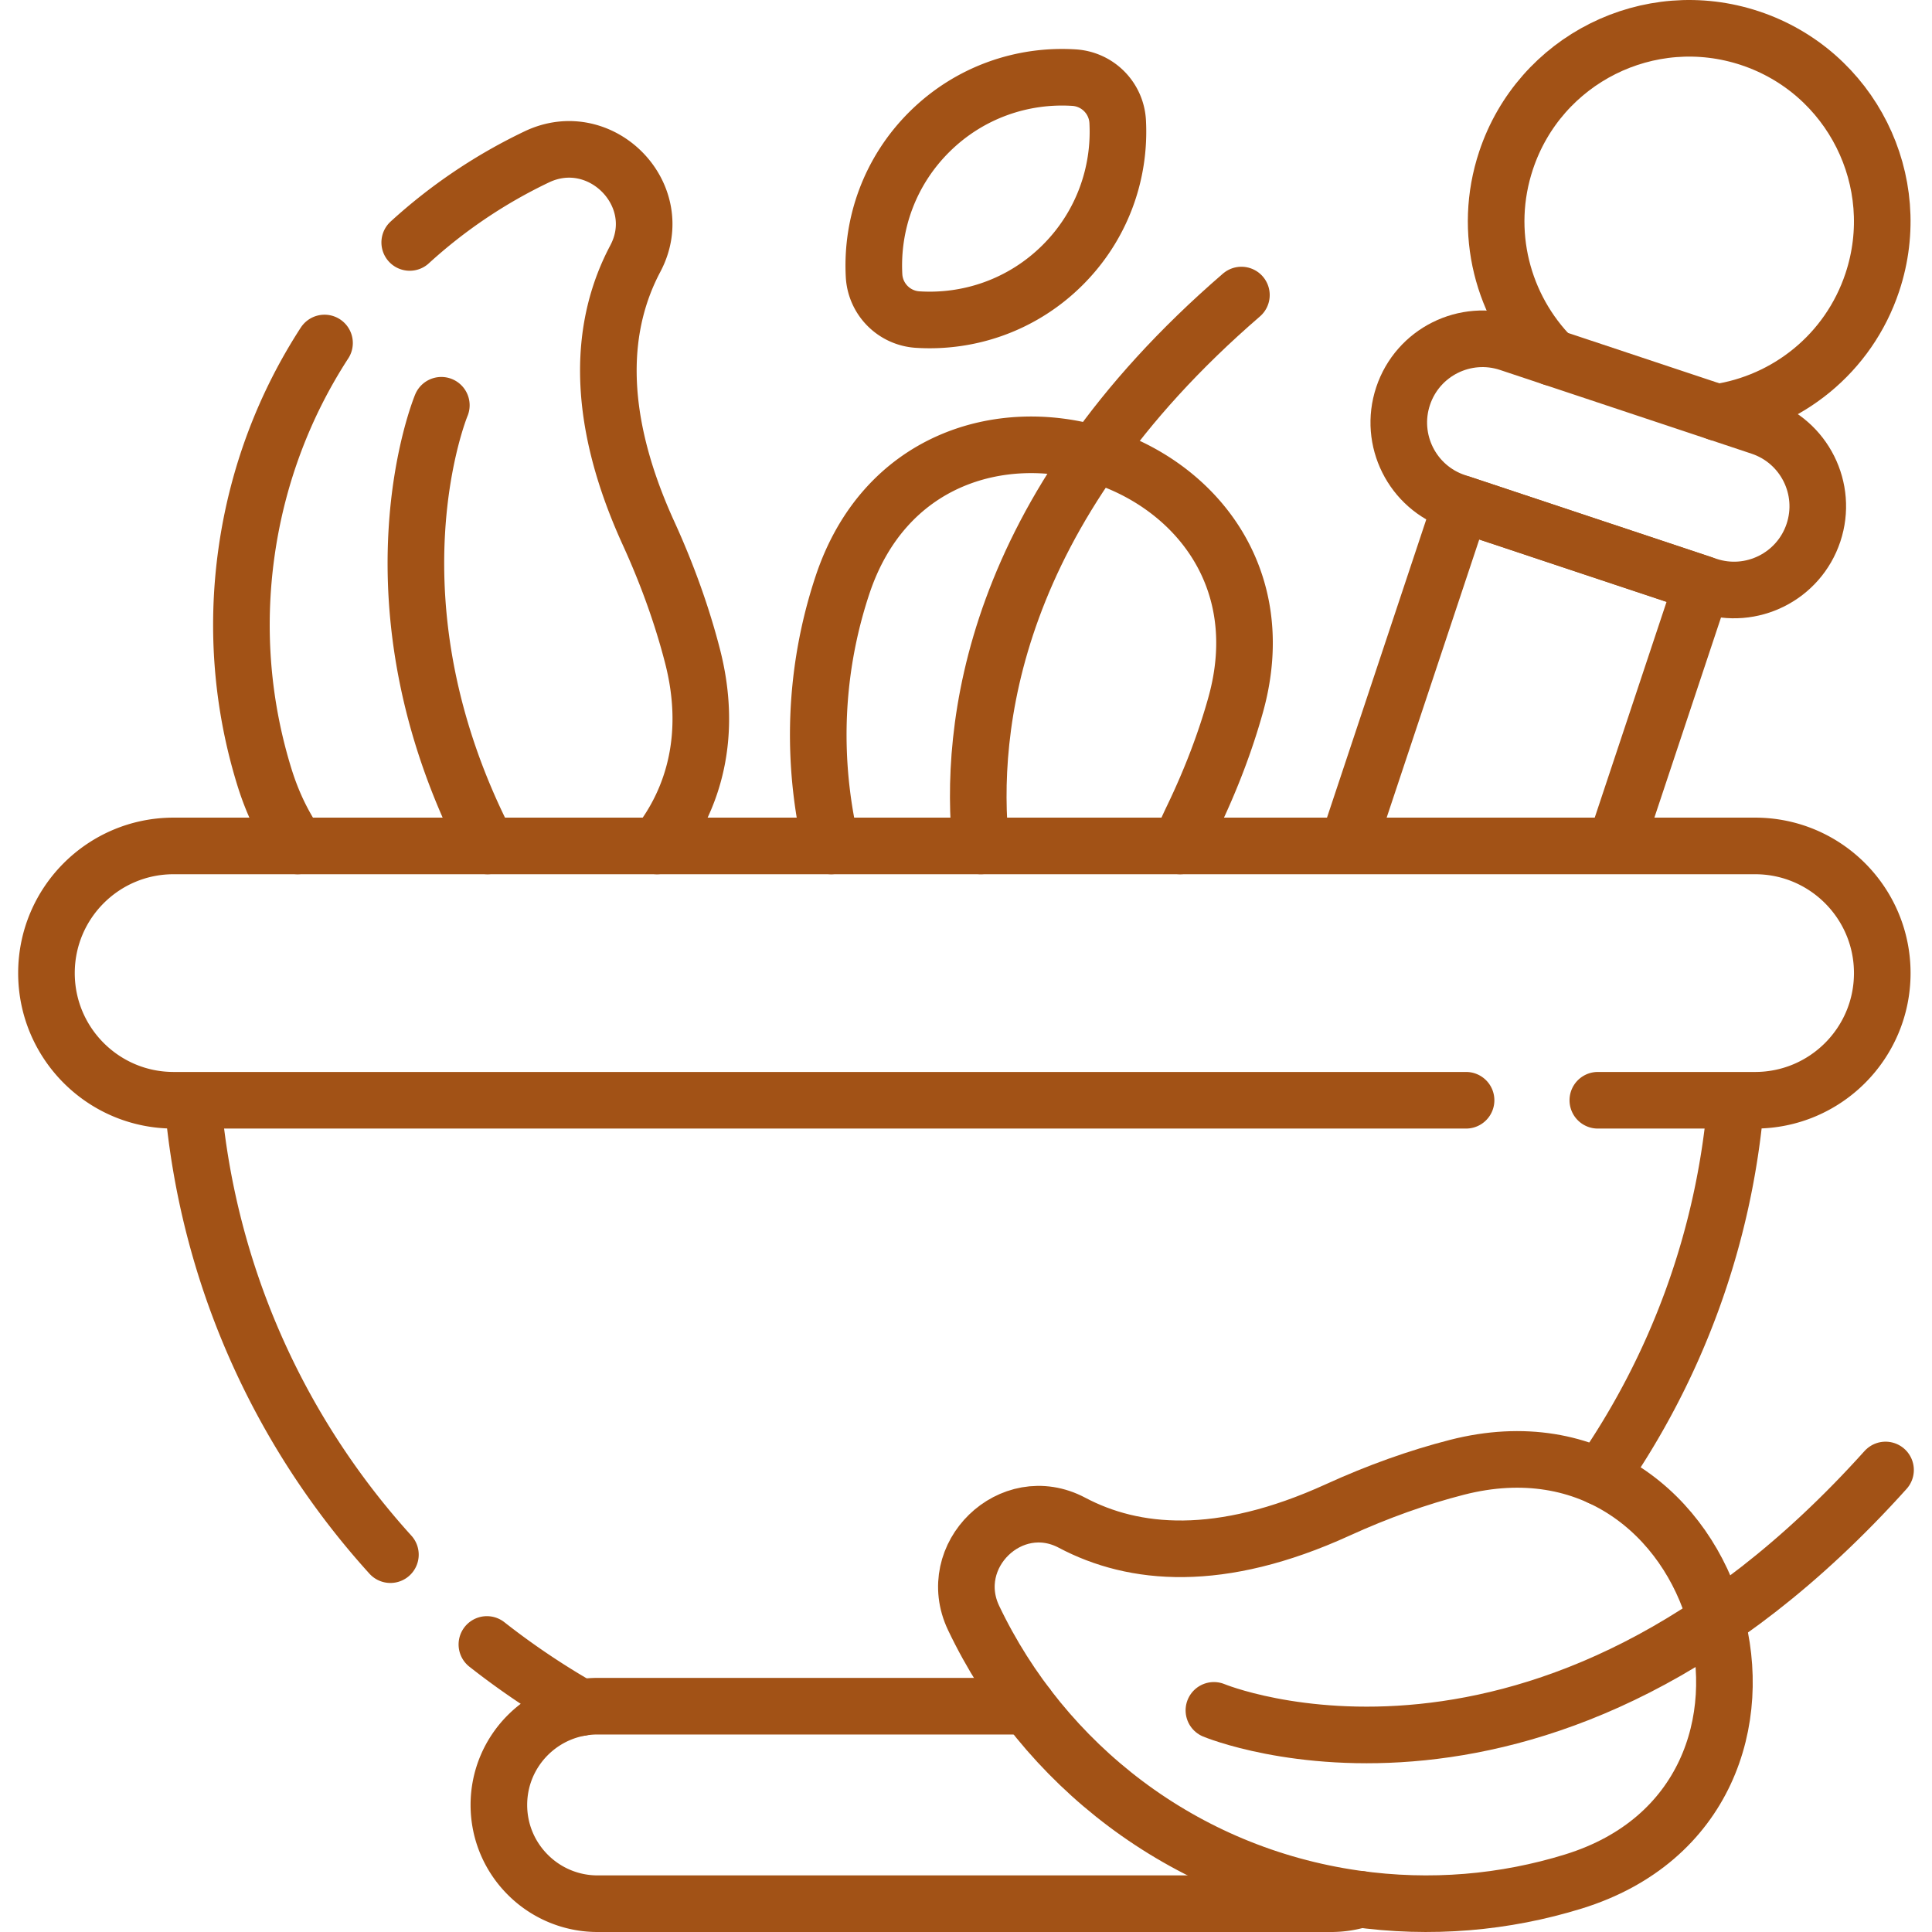 <?xml version="1.0" encoding="UTF-8"?>
<svg xmlns="http://www.w3.org/2000/svg" xmlns:xlink="http://www.w3.org/1999/xlink" version="1.1" width="512" height="512" x="0" y="0" viewBox="0 0 512 512" style="enable-background:new 0 0 512 512" xml:space="preserve" class="">
  <g>
    <path d="M86.001 90.9c-10.5 16.18-17.73 34.84-20.63 55.18-2.96 20.75-1.11 41.08 4.7 59.85 2.18 7.04 5.18 13.1 8.8 18.25M108.581 64.25a137.968 137.968 0 0 1 33.68-22.68c17.06-8.13 34.96 10.25 26.11 26.95-8.96 16.9-11.26 40.47 3.51 72.82 5.05 11.07 8.95 22.04 11.67 32.64 5.24 20.47.55 37.64-9.44 50.2M129.198 224.18c-33.72-65.27-12.24-116.78-12.24-116.78M220.278 224.18c-1.07-4.53-1.9-9.16-2.48-13.89-2.35-19.22-.27-37.96 5.45-55.2 22.12-66.7 123.04-36.09 104.24 31.62-2.71 9.75-6.52 19.8-11.39 29.94-1.24 2.57-2.35 5.08-3.36 7.53" style="stroke-width:15;stroke-linecap:round;stroke-linejoin:round;stroke-miterlimit:10;" fill="none" stroke="#a25216" stroke-width="15" stroke-linecap="round" stroke-linejoin="round" stroke-miterlimit="10" data-original="#000000" opacity="1"></path>
    <path d="M259.918 224.18c-3.15-30.8 2.45-88.48 69.07-145.99M455.048 109.293c18.493-2.723 34.828-15.516 41.139-34.474 8.92-26.797-5.578-55.766-32.375-64.686-26.807-8.924-55.766 5.578-64.686 32.375-6.311 18.959-.913 38.986 12.268 52.253" style="stroke-width:15;stroke-linecap:round;stroke-linejoin:round;stroke-miterlimit:10;" fill="none" stroke="#a25216" stroke-width="15" stroke-linecap="round" stroke-linejoin="round" stroke-miterlimit="10" data-original="#000000" opacity="1"></path>
    <path d="m466.547 113.116-66.657-22.19c-11.625-3.87-24.187 2.417-28.057 14.042h0c-3.87 11.625 2.417 24.187 14.042 28.057l66.657 22.19c11.625 3.87 24.187-2.417 28.057-14.042v0c3.871-11.626-2.416-24.187-14.042-28.057z" style="stroke-width:15;stroke-linecap:round;stroke-linejoin:round;stroke-miterlimit:10;" fill="none" stroke="#a25216" stroke-width="15" stroke-linecap="round" stroke-linejoin="round" stroke-miterlimit="10" data-original="#000000" opacity="1"></path>
    <path d="m357.078 224.18 30.19-90.69 63.87 21.26-23.11 69.43M153.901 452.54a204.43 204.43 0 0 1-24.87-16.74M51.071 291.58c3.86 46.18 23.02 88.02 52.39 120.42M424.038 391.45c20.06-28.78 32.93-62.93 36.02-99.87M423.441 291.58h41.68c9.3 0 17.73-3.77 23.83-9.87 6.1-6.1 9.87-14.53 9.87-23.83 0-18.61-15.09-33.7-33.7-33.7H46.011c-9.31 0-17.73 3.77-23.83 9.87-6.1 6.1-9.87 14.53-9.87 23.83 0 18.61 15.09 33.7 33.7 33.7h342.51" style="stroke-width:15;stroke-linecap:round;stroke-linejoin:round;stroke-miterlimit:10;" fill="none" stroke="#a25216" stroke-width="15" stroke-linecap="round" stroke-linejoin="round" stroke-miterlimit="10" data-original="#000000" opacity="1"></path>
    <path d="M272.278 452.16h-113.9c-14.45 0-26.17 11.71-26.17 26.17 0 7.23 2.93 13.77 7.67 18.5a26.065 26.065 0 0 0 18.5 7.67h194.37c2.69 0 5.29-.41 7.73-1.16M246.365 34.888c-10.549 10.434-15.462 24.405-14.732 38.14a12.35 12.35 0 0 0 11.535 11.663c13.726.881 27.751-3.878 38.3-14.312 10.549-10.433 15.462-24.404 14.732-38.14a12.35 12.35 0 0 0-11.535-11.663c-13.727-.88-27.751 3.879-38.3 14.312z" style="stroke-width:15;stroke-linecap:round;stroke-linejoin:round;stroke-miterlimit:10;" fill="none" stroke="#a25216" stroke-width="15" stroke-linecap="round" stroke-linejoin="round" stroke-miterlimit="10" data-original="#000000" opacity="1"></path>
    <path d="M354.516 400.144c10.712-4.89 21.315-8.661 31.574-11.289 71.259-18.256 101.172 88.006 30.9 109.754-18.16 5.62-37.82 7.407-57.889 4.543-45.696-6.522-82.609-35.6-101.081-74.362-7.865-16.503 9.915-33.814 26.068-25.254 16.344 8.661 39.136 10.894 70.428-3.392z" style="stroke-width:15;stroke-linecap:round;stroke-linejoin:round;stroke-miterlimit:10;" fill="none" stroke="#a25216" stroke-width="15" stroke-linecap="round" stroke-linejoin="round" stroke-miterlimit="10" data-original="#000000" opacity="1"></path>
    <path d="M321.696 453.262s87.813 36.616 177.993-63.704" style="stroke-width:15;stroke-linecap:round;stroke-linejoin:round;stroke-miterlimit:10;" fill="none" stroke="#a25216" stroke-width="15" stroke-linecap="round" stroke-linejoin="round" stroke-miterlimit="10" data-original="#000000" opacity="1"></path>
  </g>
</svg>
